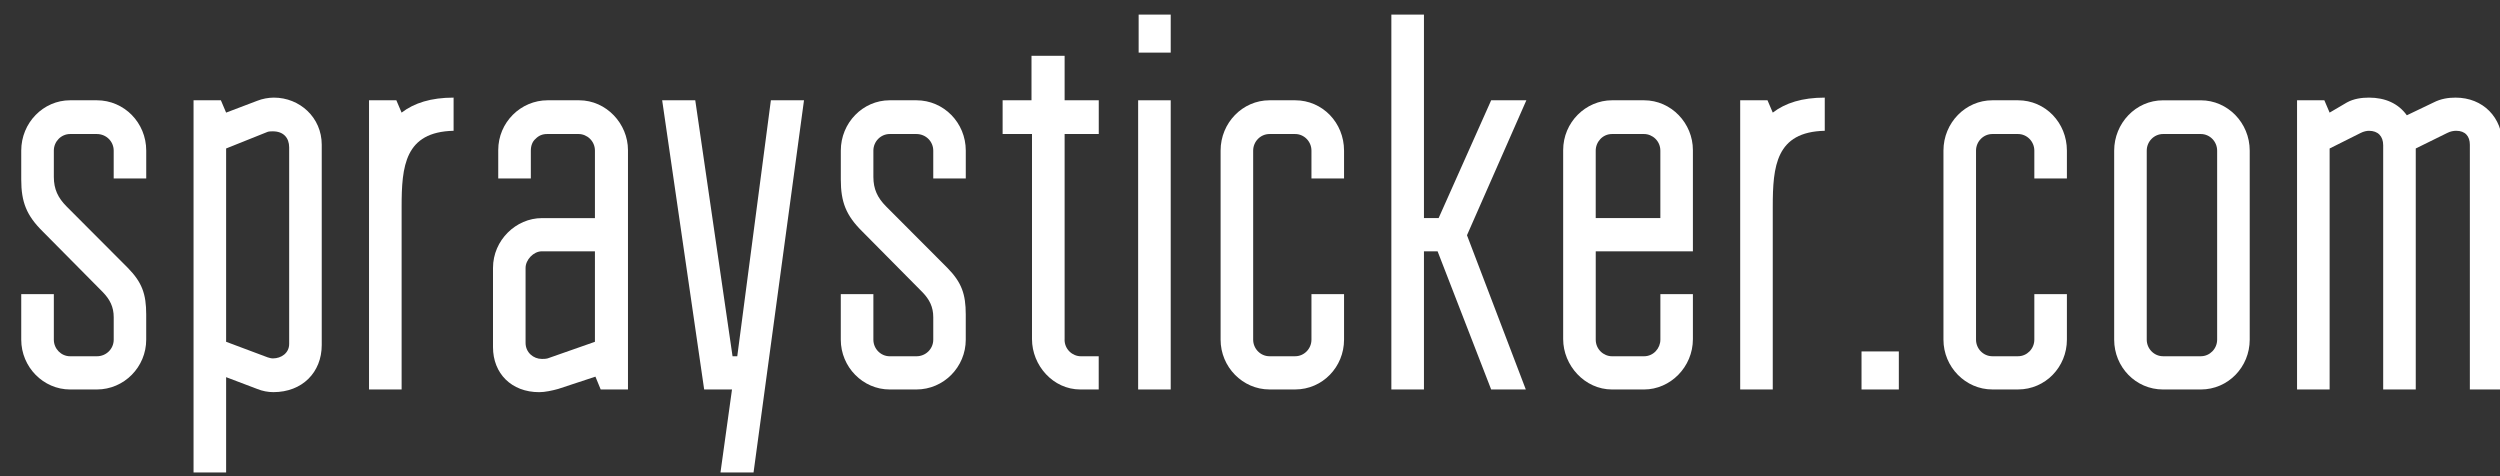 <?xml version="1.0" encoding="utf-8"?>
<!-- Generator: Adobe Illustrator 15.1.0, SVG Export Plug-In . SVG Version: 6.00 Build 0)  -->
<!DOCTYPE svg PUBLIC "-//W3C//DTD SVG 1.0//EN" "http://www.w3.org/TR/2001/REC-SVG-20010904/DTD/svg10.dtd">
<svg version="1.0" id="Шар_1" xmlns="http://www.w3.org/2000/svg" xmlns:xlink="http://www.w3.org/1999/xlink" x="0px" y="0px"
	 width="105px" height="20px" viewBox="0 0 105 20" enable-background="new 0 0 105 20" xml:space="preserve">
<rect x="0" y="0" width="105" height="20" fill="#333333" stroke="none"/>
<g id="XMLID_2945_">
	<path id="XMLID_2981_" fill="#FFFFFF" d="M2.261,12.354v1.913c0,0.382,0.309,0.696,0.683,0.696h1.125
		c0.397,0,0.707-0.314,0.707-0.696v-0.945c0-0.428-0.156-0.743-0.463-1.058L1.796,9.723C1.112,9.048,0.892,8.485,0.892,7.541V6.326
		c0-1.17,0.927-2.114,2.052-2.114h1.125c1.148,0,2.073,0.944,2.073,2.114v1.17H4.775v-1.17c0-0.383-0.31-0.697-0.707-0.697H2.944
		c-0.374,0-0.683,0.314-0.683,0.697v1.102c0,0.518,0.175,0.878,0.529,1.237l2.58,2.587c0.597,0.607,0.771,1.102,0.771,1.957v1.058
		c0,1.146-0.925,2.091-2.073,2.091H2.944c-1.125,0-2.052-0.944-2.052-2.091v-1.913H2.261z"/>
	<path id="XMLID_2978_" fill="#FFFFFF" d="M8.129,19.844V4.212h1.148l0.22,0.518l1.302-0.495C11.02,4.145,11.283,4.1,11.504,4.1
		c1.081,0,2.009,0.832,2.009,1.979v8.412c0,1.147-0.817,1.979-2.031,1.979c-0.22,0-0.462-0.044-0.683-0.135l-1.302-0.494v4.003
		H8.129z M11.24,15.008c0.065,0.022,0.154,0.045,0.221,0.045c0.353,0,0.684-0.225,0.684-0.607V6.191
		c0-0.405-0.242-0.675-0.684-0.675c-0.067,0-0.156,0-0.221,0.022L9.497,6.236v8.119L11.24,15.008z"/>
	<path id="XMLID_2976_" fill="#FFFFFF" d="M19.052,5.493C17,5.539,16.868,6.979,16.868,8.688v7.67h-1.369V4.212h1.148l0.22,0.518
		c0.53-0.405,1.235-0.63,2.184-0.63V5.493z"/>
	<path id="XMLID_2973_" fill="#FFFFFF" d="M24.987,9.16V6.326c0-0.404-0.333-0.697-0.686-0.697h-1.323
		c-0.199,0-0.353,0.067-0.484,0.202c-0.134,0.112-0.199,0.292-0.199,0.495v1.17h-1.369V6.304c0-1.169,0.949-2.092,2.074-2.092h1.323
		c1.148,0,2.052,0.989,2.052,2.092v10.054h-1.146l-0.221-0.539l-1.567,0.517c-0.242,0.067-0.551,0.135-0.793,0.135
		c-1.17,0-1.942-0.787-1.942-1.89v-3.328c0-1.169,0.971-2.092,2.052-2.092H24.987z M24.987,10.555h-2.229
		c-0.353,0-0.684,0.359-0.684,0.697V14.4c0,0.405,0.331,0.675,0.684,0.675c0.067,0,0.153,0,0.242-0.022l1.987-0.697V10.555z"/>
	<path id="XMLID_2971_" fill="#FFFFFF" d="M33.768,4.212l-2.119,15.632H30.26l0.484-3.486h-1.169L27.811,4.212h1.39l1.566,10.751
		h0.198l1.412-10.751H33.768z"/>
	<path id="XMLID_2969_" fill="#FFFFFF" d="M36.682,12.354v1.913c0,0.382,0.31,0.696,0.684,0.696h1.124
		c0.397,0,0.707-0.314,0.707-0.696v-0.945c0-0.428-0.155-0.743-0.463-1.058l-2.517-2.541c-0.684-0.675-0.903-1.237-0.903-2.182
		V6.326c0-1.17,0.927-2.114,2.052-2.114h1.124c1.148,0,2.073,0.944,2.073,2.114v1.17h-1.366v-1.17c0-0.383-0.31-0.697-0.707-0.697
		h-1.124c-0.374,0-0.684,0.314-0.684,0.697v1.102c0,0.518,0.175,0.878,0.529,1.237l2.58,2.587c0.597,0.607,0.771,1.102,0.771,1.957
		v1.058c0,1.146-0.925,2.091-2.073,2.091h-1.124c-1.125,0-2.052-0.944-2.052-2.091v-1.913H36.682z"/>
	<path id="XMLID_2967_" fill="#FFFFFF" d="M44.712,14.267c0,0.404,0.331,0.696,0.684,0.696h0.75v1.395h-0.772
		c-1.146,0-2.03-1.012-2.03-2.114V5.629h-1.234V4.212h1.213V2.345h1.391v1.867h1.434v1.417h-1.434V14.267z"/>
	<path id="XMLID_2964_" fill="#FFFFFF" d="M49.17,0.613V2.21h-1.347V0.613H49.17z M47.802,16.357V4.212h1.368v12.146H47.802z"/>
	<path id="XMLID_2962_" fill="#FFFFFF" d="M55.081,7.496v-1.17c0-0.383-0.309-0.697-0.683-0.697h-1.081
		c-0.374,0-0.684,0.314-0.684,0.697v7.94c0,0.382,0.31,0.696,0.684,0.696h1.081c0.374,0,0.683-0.314,0.683-0.696v-1.913h1.369v1.913
		c0,1.146-0.904,2.091-2.052,2.091h-1.081c-1.125,0-2.052-0.944-2.052-2.091v-7.94c0-1.17,0.927-2.114,2.052-2.114h1.081
		c1.147,0,2.052,0.944,2.052,2.114v1.17H55.081z"/>
	<path id="XMLID_2960_" fill="#FFFFFF" d="M59.806,0.613V9.16h0.616l2.207-4.948h1.478L61.613,9.88l2.471,6.478h-1.455l-2.25-5.803
		h-0.573v5.803h-1.369V0.613H59.806z"/>
	<path id="XMLID_2957_" fill="#FFFFFF" d="M67.021,10.555v3.712c0,0.404,0.331,0.696,0.684,0.696h1.345
		c0.397,0,0.686-0.338,0.686-0.696v-1.913h1.366v1.89c0,1.17-0.947,2.114-2.052,2.114h-1.345c-1.148,0-2.052-1.012-2.052-2.114
		V6.304c0-1.169,0.948-2.092,2.052-2.092h1.345c1.147,0,2.052,0.968,2.052,2.092v4.251H67.021z M67.021,9.16h2.714V6.326
		c0-0.404-0.331-0.697-0.686-0.697h-1.345c-0.398,0-0.684,0.337-0.684,0.697V9.16z"/>
	<path id="XMLID_2955_" fill="#FFFFFF" d="M76.64,5.493c-2.052,0.046-2.184,1.485-2.184,3.194v7.67h-1.368V4.212h1.147l0.221,0.518
		C74.985,4.324,75.69,4.1,76.64,4.1V5.493z"/>
	<path id="XMLID_2953_" fill="#FFFFFF" d="M78.184,14.76h1.567v1.598h-1.567V14.76z"/>
	<path id="XMLID_2951_" fill="#FFFFFF" d="M85.442,7.496v-1.17c0-0.383-0.31-0.697-0.684-0.697h-1.081
		c-0.374,0-0.684,0.314-0.684,0.697v7.94c0,0.382,0.31,0.696,0.684,0.696h1.081c0.374,0,0.684-0.314,0.684-0.696v-1.913h1.368v1.913
		c0,1.146-0.903,2.091-2.052,2.091h-1.081c-1.124,0-2.052-0.944-2.052-2.091v-7.94c0-1.17,0.928-2.114,2.052-2.114h1.081
		c1.148,0,2.052,0.944,2.052,2.114v1.17H85.442z"/>
	<path id="XMLID_2948_" fill="#FFFFFF" d="M94.488,14.267c0,1.146-0.905,2.091-2.052,2.091h-1.589c-1.148,0-2.052-0.944-2.052-2.091
		v-7.94c0-1.146,0.903-2.114,2.052-2.114h1.589c1.124,0,2.052,0.944,2.052,2.114V14.267z M93.12,6.326
		c0-0.383-0.31-0.697-0.684-0.697h-1.589c-0.374,0-0.684,0.314-0.684,0.697v7.94c0,0.382,0.31,0.696,0.684,0.696h1.589
		c0.374,0,0.684-0.314,0.684-0.696V6.326z"/>
	<path id="XMLID_2946_" fill="#FFFFFF" d="M97.623,4.212l0.221,0.518l0.727-0.427C98.858,4.145,99.188,4.1,99.498,4.1
		c0.684,0,1.234,0.247,1.589,0.742l1.125-0.539c0.309-0.158,0.618-0.203,0.925-0.203c1.148,0,1.966,0.832,1.966,1.979v10.279h-1.369
		V6.078c0-0.359-0.198-0.585-0.573-0.585c-0.109,0-0.244,0.023-0.376,0.091l-1.323,0.652v10.121h-1.368V6.102
		c0-0.383-0.221-0.608-0.595-0.608c-0.089,0-0.221,0.023-0.353,0.091l-1.302,0.652v10.121h-1.368V4.212H97.623z"/>
</g>
</svg>
